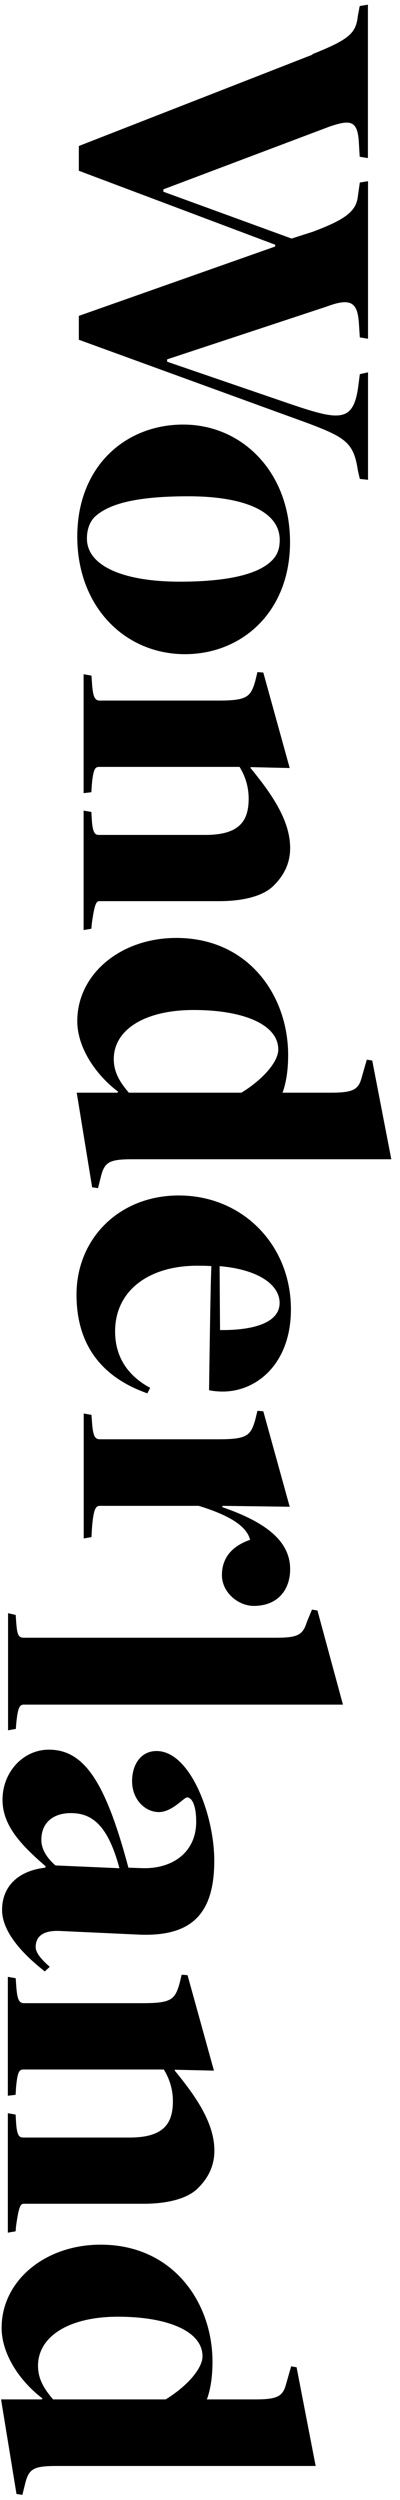 <svg width="41" height="256" viewBox="0 0 41 256" fill="none" xmlns="http://www.w3.org/2000/svg">
<path d="M32.014 5.552C35.744 4.049 36.483 3.441 36.676 1.651L36.869 0.618L37.711 0.48L37.711 16.19L36.869 16.052L36.778 14.503C36.642 12.242 35.801 12.288 33.8 12.954L16.744 19.391L16.744 19.632L29.888 24.429L32.071 23.729C35.334 22.501 36.54 21.663 36.687 20.057L36.881 18.691L37.722 18.554L37.722 34.688L36.881 34.55L36.79 33.139C36.653 30.981 35.994 30.453 33.481 31.394L17.131 36.799L17.131 37.04L28.637 40.987C34.652 43.053 36.233 43.569 36.744 39.392L36.881 38.314L37.722 38.13L37.722 49.135L36.881 49.043L36.687 48.194C36.176 44.855 35.243 44.671 28.626 42.273L8.081 34.791L8.081 32.347L28.205 25.244L28.205 25.06L8.081 17.486L8.081 14.951L32.026 5.598L32.014 5.552Z" fill="black"/>
<path d="M18.779 43.476C24.84 43.476 29.729 48.365 29.729 55.514C29.729 62.663 24.794 66.989 18.961 66.989C12.81 66.989 7.921 62.146 7.921 54.951C7.921 47.756 12.856 43.476 18.779 43.476ZM18.416 59.564C23.919 59.564 26.659 58.623 27.875 57.395C28.478 56.787 28.671 56.122 28.671 55.284C28.671 52.369 25.033 50.82 19.302 50.82C13.572 50.82 11.014 51.715 9.706 52.932C9.149 53.494 8.91 54.297 8.91 55.146C8.91 58.015 12.776 59.564 18.416 59.564Z" fill="black"/>
<path d="M9.376 69.203L9.422 69.857C9.513 71.223 9.66 71.739 10.218 71.739L22.429 71.739C25.317 71.739 25.692 71.36 26.158 69.765L26.386 68.824L26.988 68.87L29.694 78.647L25.681 78.555L25.681 78.647C27.636 81.045 29.74 83.868 29.74 86.829C29.74 88.378 29.137 89.606 28.057 90.684C26.943 91.809 24.794 92.279 22.509 92.279L10.206 92.279C9.876 92.279 9.695 92.509 9.41 94.586L9.365 95.102L8.569 95.24L8.569 83.008L9.365 83.145L9.41 83.903C9.501 85.498 9.831 85.498 10.206 85.498L21.064 85.498C24.612 85.498 25.487 83.995 25.487 81.78C25.487 80.368 25.021 79.29 24.555 78.532L10.161 78.532C9.74 78.532 9.558 78.773 9.41 80.368L9.365 81.126L8.569 81.218L8.569 69.043L9.365 69.18L9.376 69.203Z" fill="black"/>
<path d="M12.025 111.893L12.116 111.802C9.877 110.115 7.921 107.338 7.921 104.561C7.921 99.764 12.344 96.046 18.074 96.046C25.488 96.046 29.535 101.968 29.535 108.038C29.535 109.725 29.297 110.953 28.978 111.848C28.978 111.848 28.887 111.893 28.978 111.893L33.913 111.893C36.244 111.893 36.755 111.561 37.085 110.298L37.597 108.508L38.154 108.6L40.109 118.71L13.549 118.71C11.264 118.71 10.752 118.985 10.377 120.351L10.047 121.67L9.444 121.578L7.864 111.893L12.025 111.893ZM13.197 111.893L24.748 111.893C27.034 110.482 28.523 108.692 28.523 107.476C28.523 104.882 24.885 103.425 19.859 103.425C14.834 103.425 11.662 105.444 11.662 108.451C11.662 109.862 12.355 110.895 13.197 111.882" fill="black"/>
<path d="M18.313 122.417C24.885 122.417 29.82 127.5 29.82 134.075C29.82 139.629 26.329 142.498 22.827 142.498C22.361 142.498 21.849 142.452 21.429 142.36C21.429 142.36 21.565 131.493 21.668 129.657C21.247 129.612 20.508 129.612 20.087 129.612C15.198 129.657 11.798 132.193 11.798 136.336C11.798 138.918 13.06 140.857 15.391 142.119L15.107 142.682C10.445 141.041 7.842 137.747 7.842 132.572C7.842 126.835 12.219 122.417 18.325 122.417M22.554 136.198C25.624 136.244 28.66 135.59 28.66 133.421C28.66 131.585 26.511 129.99 22.509 129.657L22.554 136.198Z" fill="black"/>
<path d="M9.376 144.895L9.422 145.503C9.513 146.869 9.66 147.385 10.217 147.385L22.429 147.385C25.317 147.385 25.692 147.006 26.158 145.411L26.386 144.47L26.988 144.516L29.694 154.293L22.793 154.201L22.793 154.339C27.17 155.842 29.74 157.77 29.74 160.685C29.74 162.842 28.432 164.448 26.01 164.448C24.43 164.448 22.747 163.083 22.747 161.293C22.747 159.227 24.146 158.195 25.635 157.678C25.305 156.359 23.725 155.234 20.371 154.201L10.217 154.201C9.797 154.201 9.569 154.58 9.422 156.554L9.376 157.403L8.58 157.54L8.58 144.746L9.376 144.883L9.376 144.895Z" fill="black"/>
<path d="M1.61 165.399L1.656 166.053C1.747 167.419 1.894 167.705 2.452 167.705L28.341 167.705C30.626 167.705 31.047 167.373 31.468 166.053L31.979 164.825L32.537 164.917L35.152 174.556L2.417 174.556C1.997 174.556 1.815 174.935 1.667 176.484L1.622 177.046L0.826 177.184L0.826 165.192L1.622 165.376L1.61 165.399Z" fill="black"/>
<path d="M4.635 191.252L4.681 191.115C2.122 188.9 0.258 186.926 0.258 184.298C0.258 181.476 2.361 179.169 5.01 179.169C8.649 179.169 10.832 182.508 13.162 191.252L14.47 191.298C17.642 191.436 20.11 189.703 20.11 186.547C20.11 184.803 19.643 184.057 19.177 184.057C18.848 184.057 17.642 185.561 16.289 185.561C14.845 185.561 13.538 184.241 13.538 182.405C13.538 180.707 14.425 179.307 16.05 179.307C19.496 179.307 21.963 185.848 21.963 190.541C21.963 195.946 19.677 198.298 14.368 198.114L6.17 197.736C4.351 197.644 3.657 198.344 3.657 199.388C3.657 200.042 4.408 200.8 5.101 201.408L4.59 201.878C2.861 200.513 0.212 198.114 0.212 195.578C0.212 193.272 1.747 191.585 4.635 191.252ZM5.67 191.023L12.242 191.31C11.082 186.984 9.49 185.664 7.262 185.664C5.397 185.664 4.237 186.697 4.237 188.395C4.237 189.52 4.988 190.415 5.681 191.023" fill="black"/>
<path d="M1.61 202.592L1.656 203.246C1.747 204.612 1.895 205.128 2.452 205.128L14.663 205.128C17.551 205.128 17.926 204.749 18.392 203.154L18.62 202.213L19.223 202.259L21.928 212.036L17.915 211.944L17.915 212.036C19.871 214.434 21.974 217.257 21.974 220.218C21.974 221.767 21.371 222.995 20.291 224.073C19.177 225.198 17.028 225.668 14.743 225.668L2.44 225.668C2.111 225.668 1.929 225.898 1.644 227.975L1.599 228.491L0.803 228.629L0.803 216.397L1.599 216.534L1.644 217.292C1.735 218.887 2.065 218.887 2.44 218.887L13.299 218.887C16.846 218.887 17.722 217.383 17.722 215.169C17.722 213.757 17.256 212.679 16.789 211.921L2.395 211.921C1.974 211.921 1.792 212.151 1.644 213.757L1.599 214.515L0.803 214.606L0.803 202.431L1.599 202.569L1.61 202.592Z" fill="black"/>
<path d="M4.271 245.704L4.362 245.612C2.122 243.925 0.166 241.148 0.166 238.371C0.166 233.575 4.589 229.857 10.32 229.857C17.733 229.857 21.781 235.778 21.781 241.848C21.781 243.535 21.542 244.763 21.223 245.658C21.223 245.658 21.133 245.704 21.223 245.704L26.158 245.704C28.489 245.704 29 245.371 29.33 244.109L29.842 242.319L30.399 242.41L32.355 252.52L5.794 252.52C3.509 252.52 2.997 252.795 2.622 254.161L2.292 255.48L1.69 255.389L0.109 245.704L4.271 245.704ZM5.431 245.704L16.982 245.704C19.268 244.292 20.757 242.502 20.757 241.286C20.757 238.692 17.119 237.235 12.093 237.235C7.068 237.235 3.896 239.255 3.896 242.261C3.896 243.673 4.589 244.705 5.431 245.692" fill="black"/>
</svg>
